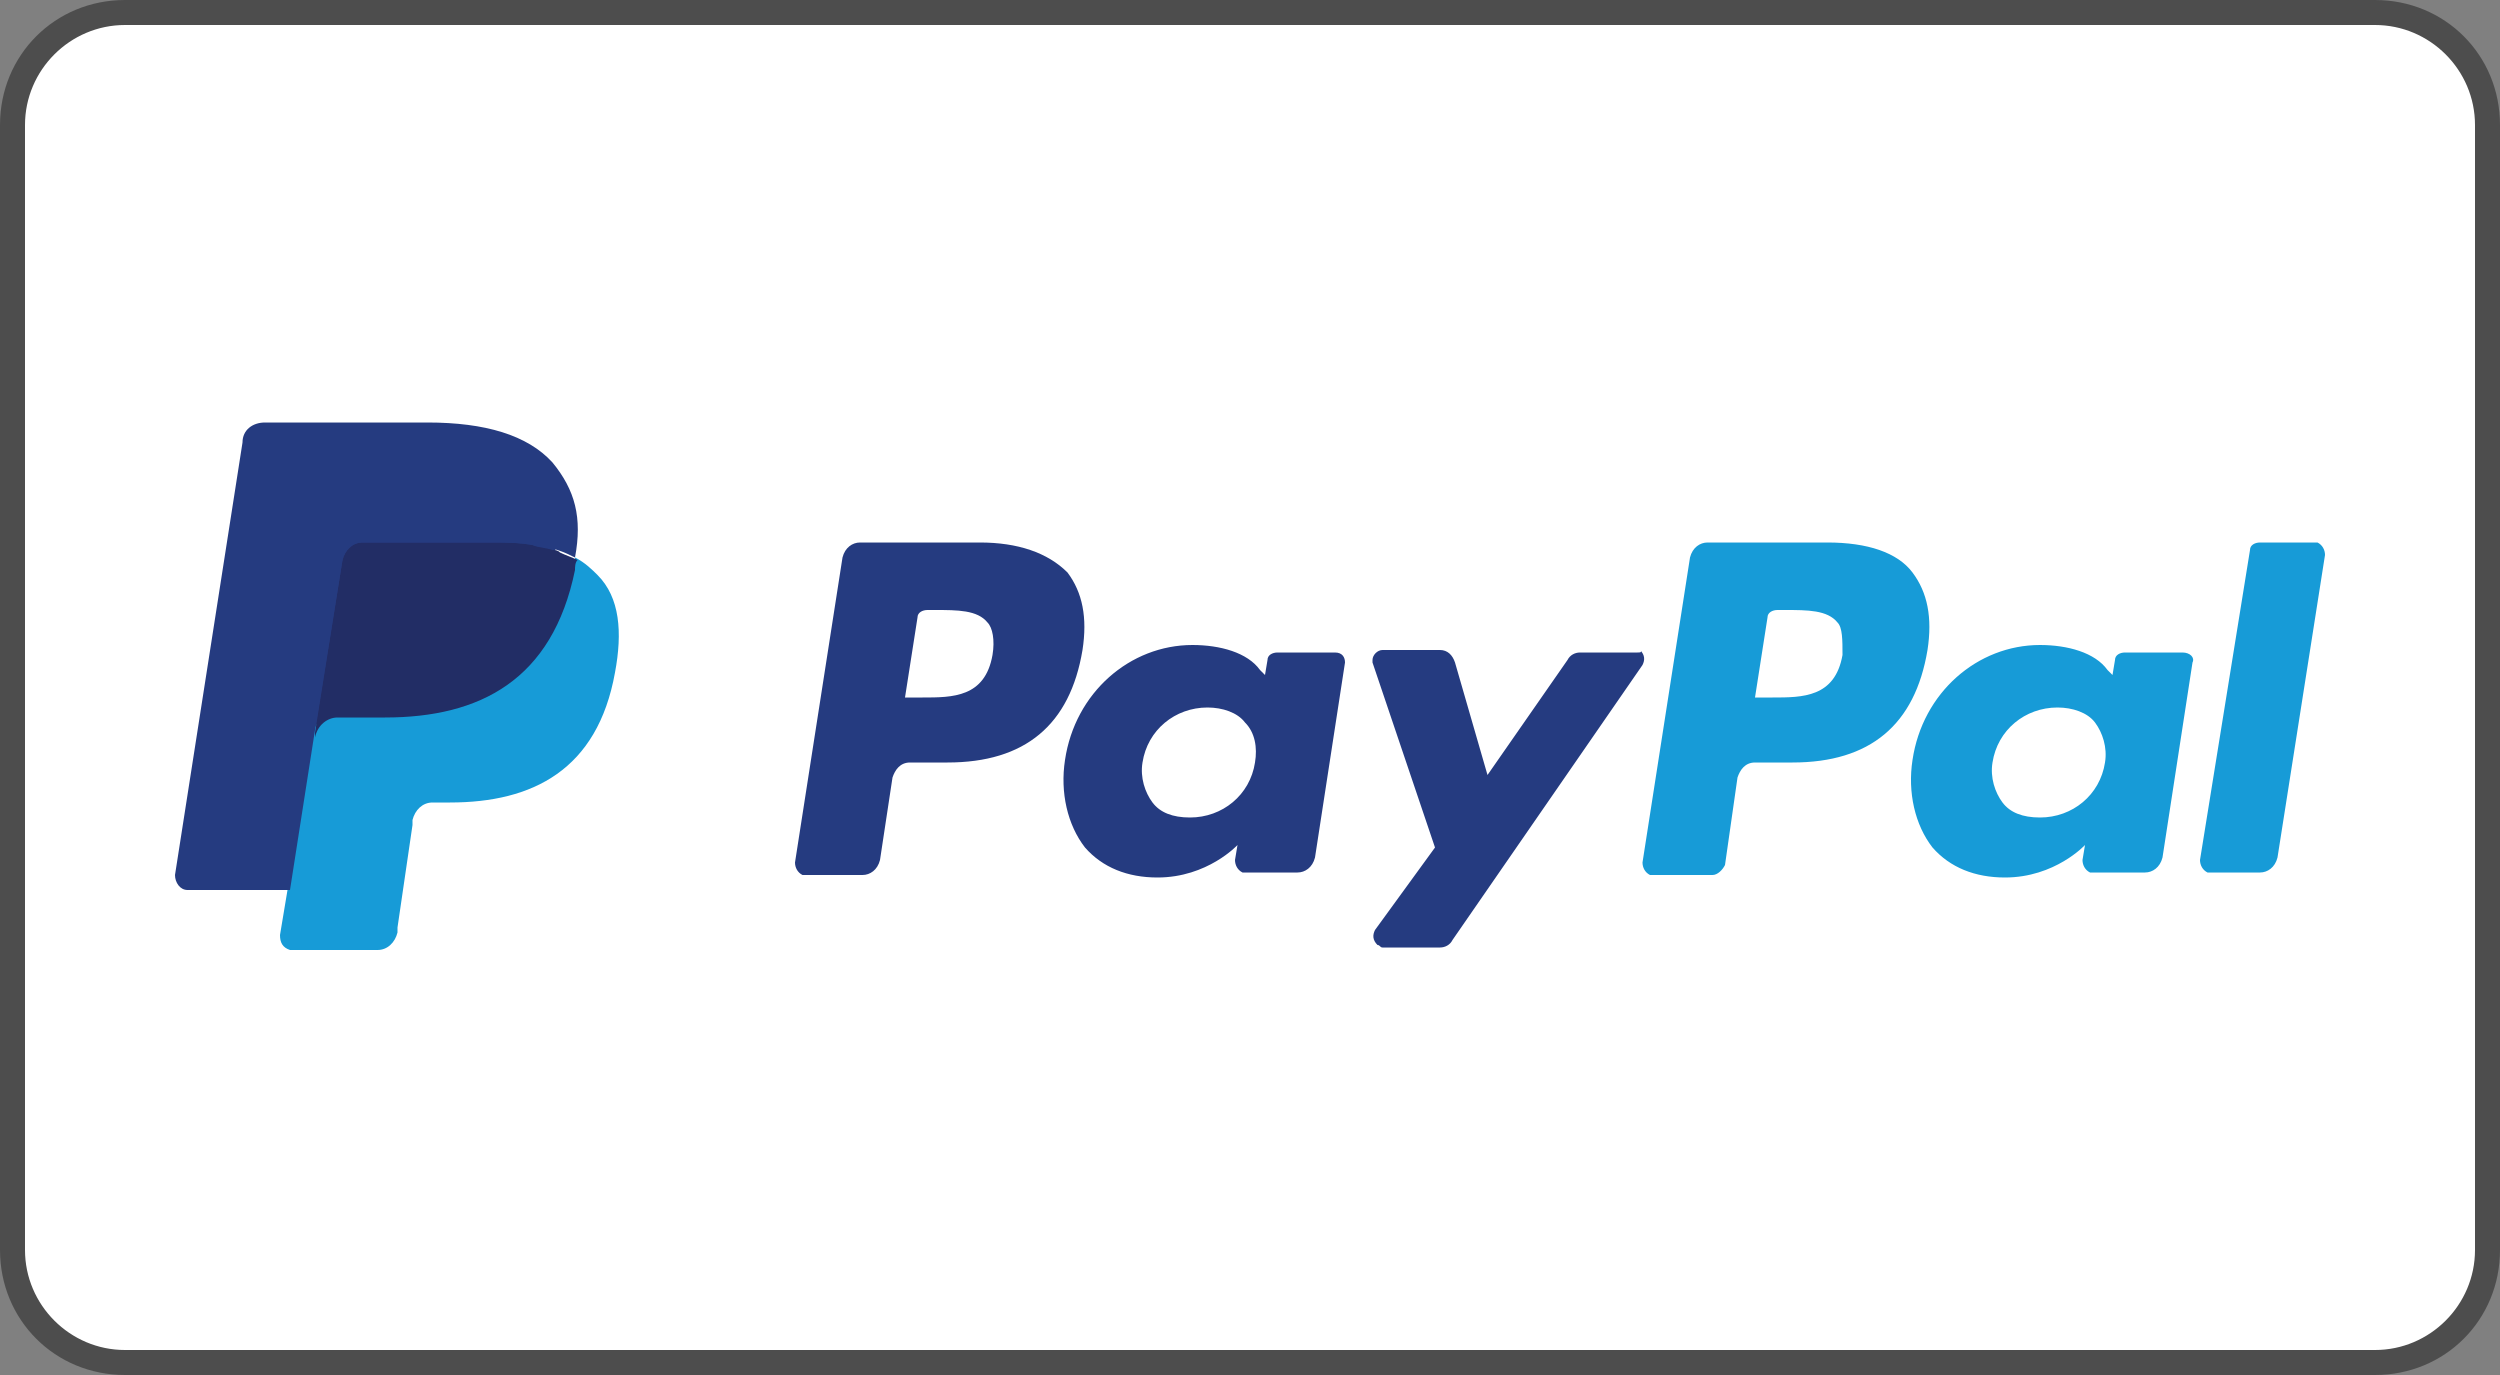<?xml version="1.0" encoding="utf-8"?>
<!-- Generator: Adobe Illustrator 24.0.2, SVG Export Plug-In . SVG Version: 6.00 Build 0)  -->
<svg version="1.1" id="Layer_1" xmlns="http://www.w3.org/2000/svg" xmlns:xlink="http://www.w3.org/1999/xlink" x="0px" y="0px"
	 viewBox="0 0 100 55" style="enable-background:new 0 0 100 55;" xml:space="preserve">
<rect x="0" y="0" width="100" height="55" fill="#808080" stroke="none"/>
<style type="text/css">
	.st0{fill:#FFFFFF;}
	.st1{fill:#4D4D4D;}
	.st2{fill:#5F6368;}
	.st3{fill:#4285F4;}
	.st4{fill:#34A853;}
	.st5{fill:#FBBC04;}
	.st6{fill:#EA4335;}
	.st7{fill:#2566AF;}
	.st8{fill:#E6A540;}
	.st9{fill:#253B80;}
	.st10{fill:#179BD7;}
	.st11{fill:#222D65;}
	.st12{fill:#231F20;}
	.st13{fill:#F79410;}
	.st14{fill:#FF5F00;}
	.st15{fill:#EB001B;}
	.st16{fill:#F79E1B;}
	.st17{fill:#862165;}
	.st18{fill:#6C6BBD;}
	.st19{fill:#D32011;}
	.st20{fill:#0099DF;}
	.st21{fill:#131309;}
	.st22{fill:#F7931A;}
	.st23{fill:url(#SVGID_1_);}
	.st24{fill:#008AC9;}
	.st25{fill:#E3001B;}
	.st26{fill:#333333;}
	.st27{fill:#164193;}
	.st28{fill-rule:evenodd;clip-rule:evenodd;fill:#87BE57;}
</style>
<g>
	<path class="st0" d="M5,54.5c-2.5,0-4.5-2-4.5-4.5V5c0-2.5,2-4.5,4.5-4.5h90c2.5,0,4.5,2,4.5,4.5v45c0,2.5-2,4.5-4.5,4.5H5z"/>
	<path class="st1" d="M95,1c2.2,0,4,1.8,4,4v45c0,2.2-1.8,4-4,4H5c-2.2,0-4-1.8-4-4V5c0-2.2,1.8-4,4-4H95 M95,0H5C2.2,0,0,2.2,0,5
		v45c0,2.8,2.2,5,5,5h90c2.8,0,5-2.2,5-5V5C100,2.2,97.8,0,95,0L95,0z"/>
</g>
<g>
	<g>
		<path class="st9" d="M39.2,21.7h-4.8c-0.3,0-0.6,0.2-0.7,0.6l-1.9,12.2c0,0.2,0.1,0.4,0.3,0.5c0,0,0,0,0.1,0h2.3
			c0.3,0,0.6-0.2,0.7-0.6l0.5-3.3c0.1-0.3,0.3-0.6,0.7-0.6h1.5c3.1,0,4.9-1.5,5.4-4.5c0.2-1.3,0-2.3-0.6-3.1
			C41.9,22.1,40.7,21.7,39.2,21.7L39.2,21.7z M39.7,26.2c-0.3,1.7-1.6,1.7-2.8,1.7h-0.7l0.5-3.2c0-0.2,0.2-0.3,0.4-0.3h0.3
			c0.9,0,1.7,0,2.1,0.5C39.7,25.1,39.8,25.6,39.7,26.2L39.7,26.2z M53.4,26.1h-2.3c-0.2,0-0.4,0.1-0.4,0.3l-0.1,0.6l-0.2-0.2
			c-0.5-0.7-1.6-1-2.7-1c-2.5,0-4.7,1.9-5.1,4.6c-0.2,1.3,0.1,2.6,0.8,3.5c0.7,0.8,1.7,1.2,2.9,1.2c2,0,3.2-1.3,3.2-1.3l-0.1,0.6
			c0,0.2,0.1,0.4,0.3,0.5c0,0,0,0,0.1,0h2.1c0.3,0,0.6-0.2,0.7-0.6l1.2-7.8C53.8,26.3,53.7,26.1,53.4,26.1
			C53.4,26.1,53.4,26.1,53.4,26.1L53.4,26.1z M50.2,30.5c-0.2,1.3-1.3,2.2-2.6,2.2c-0.7,0-1.2-0.2-1.5-0.6c-0.3-0.4-0.5-1-0.4-1.6
			c0.2-1.3,1.3-2.2,2.6-2.2c0.6,0,1.2,0.2,1.5,0.6C50.2,29.3,50.3,29.9,50.2,30.5L50.2,30.5z M65.5,26.1h-2.3
			c-0.2,0-0.4,0.1-0.5,0.3L59.5,31l-1.3-4.5c-0.1-0.3-0.3-0.5-0.6-0.5h-2.3c-0.2,0-0.4,0.2-0.4,0.4c0,0,0,0.1,0,0.1l2.5,7.4
			l-2.4,3.3c-0.1,0.2-0.1,0.4,0.1,0.6c0.1,0,0.1,0.1,0.2,0.1h2.3c0.2,0,0.4-0.1,0.5-0.3l7.6-11c0.1-0.2,0.1-0.4-0.1-0.6
			C65.7,26.1,65.6,26.1,65.5,26.1L65.5,26.1z"/>
		<path class="st10" d="M73.1,21.7h-4.8c-0.3,0-0.6,0.2-0.7,0.6l-1.9,12.2c0,0.2,0.1,0.4,0.3,0.5c0,0,0,0,0.1,0h2.4
			c0.2,0,0.4-0.2,0.5-0.4l0.5-3.5c0.1-0.3,0.3-0.6,0.7-0.6h1.5c3.1,0,4.9-1.5,5.4-4.5c0.2-1.3,0-2.3-0.6-3.1
			C75.9,22.1,74.7,21.7,73.1,21.7L73.1,21.7z M73.7,26.2c-0.3,1.7-1.6,1.7-2.8,1.7h-0.7l0.5-3.2c0-0.2,0.2-0.3,0.4-0.3h0.3
			c0.9,0,1.7,0,2.1,0.5C73.7,25.1,73.7,25.6,73.7,26.2L73.7,26.2z M87.3,26.1H85c-0.2,0-0.4,0.1-0.4,0.3l-0.1,0.6l-0.2-0.2
			c-0.5-0.7-1.6-1-2.7-1c-2.5,0-4.7,1.9-5.1,4.6c-0.2,1.3,0.1,2.6,0.8,3.5c0.7,0.8,1.7,1.2,2.9,1.2c2,0,3.2-1.3,3.2-1.3l-0.1,0.6
			c0,0.2,0.1,0.4,0.3,0.5c0,0,0,0,0.1,0h2.1c0.3,0,0.6-0.2,0.7-0.6l1.2-7.8C87.8,26.3,87.6,26.1,87.3,26.1
			C87.4,26.1,87.3,26.1,87.3,26.1L87.3,26.1z M84.2,30.5c-0.2,1.3-1.3,2.2-2.6,2.2c-0.7,0-1.2-0.2-1.5-0.6c-0.3-0.4-0.5-1-0.4-1.6
			c0.2-1.3,1.3-2.2,2.6-2.2c0.6,0,1.2,0.2,1.5,0.6C84.1,29.3,84.3,29.9,84.2,30.5z M90,22l-2,12.4c0,0.2,0.1,0.4,0.3,0.5
			c0,0,0,0,0.1,0h2c0.3,0,0.6-0.2,0.7-0.6L93,22.2c0-0.2-0.1-0.4-0.3-0.5c0,0,0,0-0.1,0h-2.2C90.2,21.7,90,21.8,90,22z"/>
	</g>
	<g>
		<path class="st9" d="M12.1,37.3l0.4-2.3l-0.8,0H7.7l2.7-17.1c0-0.1,0.1-0.2,0.2-0.2h6.5c2.2,0,3.7,0.5,4.4,1.3
			c0.4,0.4,0.6,0.9,0.7,1.3c0.1,0.5,0.1,1.1,0,1.8l0,0.1v0.5l0.4,0.2c0.3,0.1,0.5,0.3,0.7,0.6c0.3,0.4,0.5,0.8,0.6,1.3
			c0.1,0.6,0.1,1.2-0.1,2c-0.2,0.9-0.4,1.6-0.8,2.2c-0.3,0.5-0.8,1-1.3,1.4c-0.5,0.3-1.1,0.6-1.7,0.8c-0.6,0.2-1.3,0.2-2.1,0.2h-0.5
			c-0.4,0-0.7,0.1-1,0.4c-0.3,0.2-0.5,0.6-0.5,0.9l0,0.2L15.3,37l0,0.1c0,0,0,0.1,0,0.1c0,0,0,0-0.1,0H12.1z"/>
		<path class="st10" d="M23,22.3c0,0.1,0,0.3-0.1,0.4c-0.9,4.4-3.8,5.9-7.6,5.9h-1.9c-0.5,0-0.8,0.3-0.9,0.8l-1,6.2l-0.3,1.8
			c0,0.3,0.1,0.5,0.4,0.6c0,0,0.1,0,0.1,0h3.4c0.4,0,0.7-0.3,0.8-0.7l0-0.2l0.6-4.1l0-0.2c0.1-0.4,0.4-0.7,0.8-0.7H18
			c3.3,0,5.9-1.3,6.6-5.2c0.3-1.6,0.2-3-0.7-3.9C23.7,22.8,23.4,22.5,23,22.3L23,22.3z"/>
		<path class="st11" d="M22.1,22c-0.3-0.1-0.6-0.1-0.8-0.2c-0.6-0.1-1.1-0.1-1.7-0.1h-5.1c-0.4,0-0.7,0.3-0.8,0.7l-1.1,6.9l0,0.2
			c0.1-0.5,0.5-0.8,0.9-0.8h1.9c3.8,0,6.7-1.5,7.6-5.9c0-0.1,0-0.3,0.1-0.4c-0.2-0.1-0.5-0.2-0.7-0.3C22.3,22,22.2,22,22.1,22
			L22.1,22z"/>
		<path class="st9" d="M13.7,22.4c0.1-0.4,0.4-0.7,0.8-0.7h5.1c0.6,0,1.2,0,1.7,0.1c0.3,0.1,0.7,0.1,1,0.2c0.3,0.1,0.5,0.2,0.7,0.3
			c0.3-1.6,0-2.7-0.9-3.8c-1-1.1-2.7-1.6-5-1.6h-6.5c-0.5,0-0.9,0.3-0.9,0.8L7,35c0,0.3,0.2,0.6,0.5,0.6c0,0,0.1,0,0.1,0h4l1-6.4
			L13.7,22.4z"/>
	</g>
</g>
</svg>
